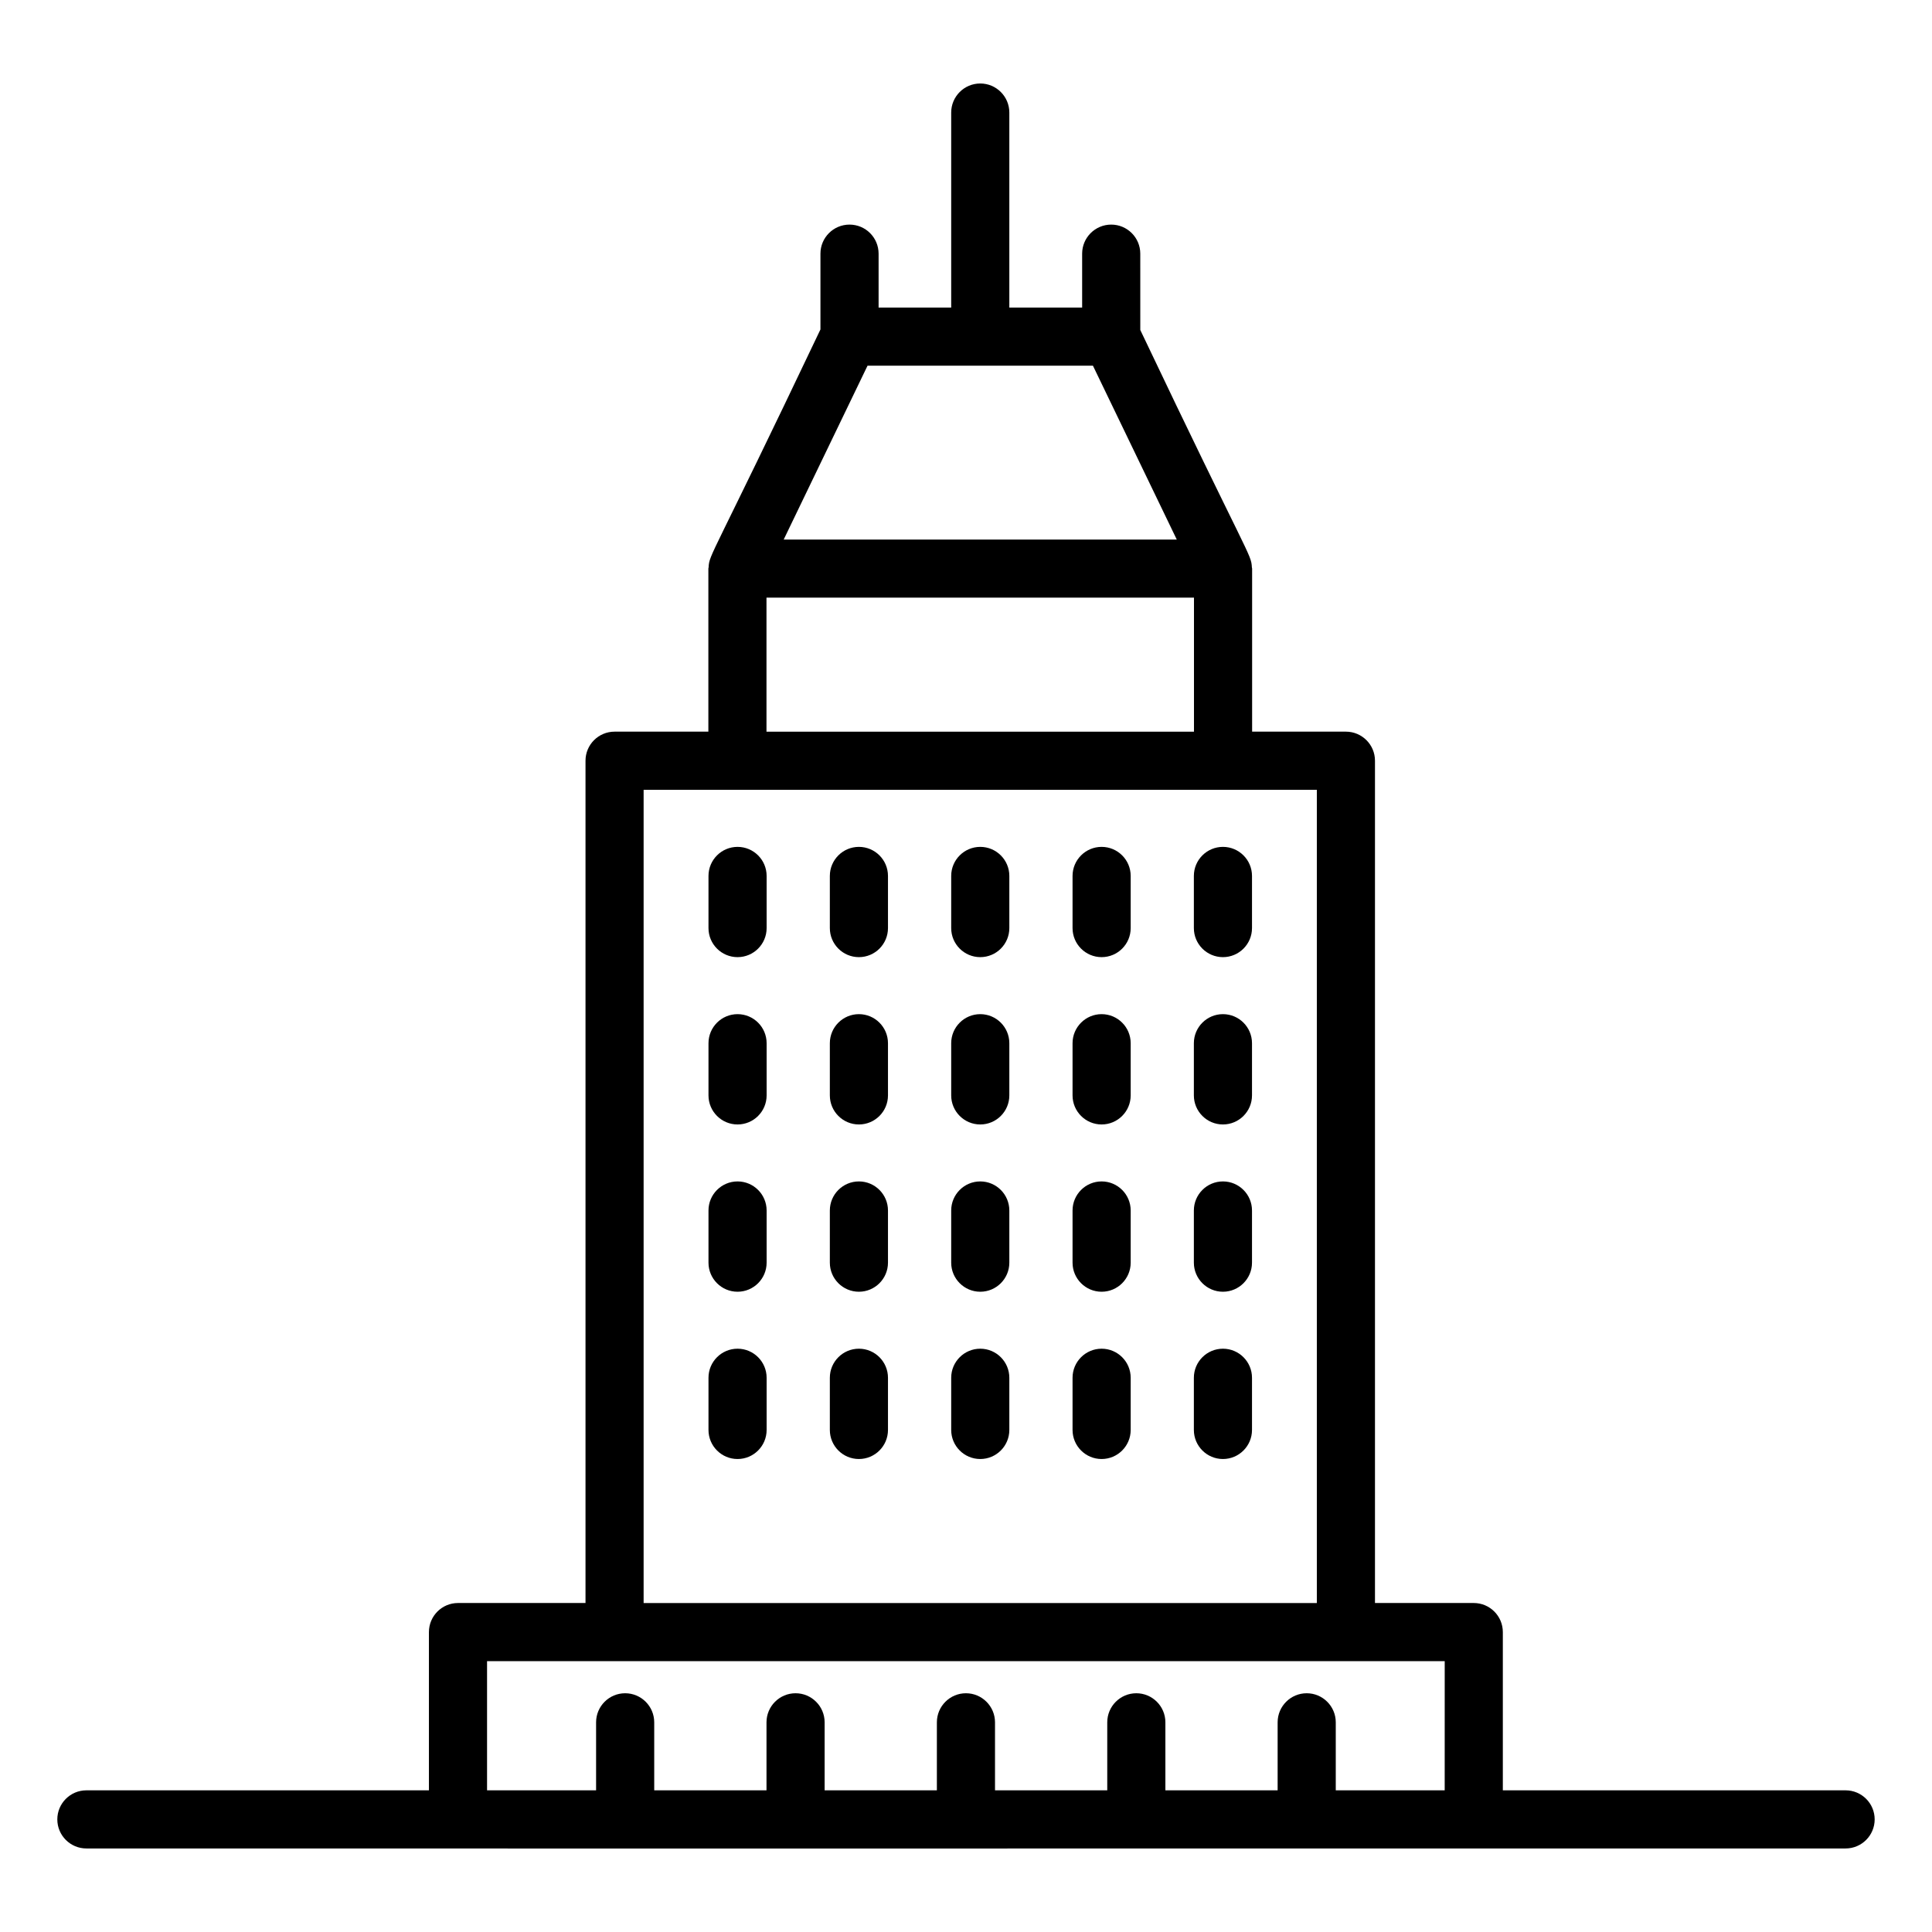 <?xml version="1.0" encoding="UTF-8"?>
<!-- Uploaded to: ICON Repo, www.svgrepo.com, Generator: ICON Repo Mixer Tools -->
<svg fill="#000000" width="800px" height="800px" version="1.1" viewBox="144 144 512 512" xmlns="http://www.w3.org/2000/svg">
 <g>
  <path d="m369.13 203.52c-4.25 0-7.703 3.449-7.703 7.699v20.09c-28.875 60.715-29.48 59.484-29.637 63.035-0.004 0.117-0.066 0.215-0.066 0.336v43.215h-24.855c-4.25 0-7.703 3.449-7.703 7.699v223.22h-33.793c-4.25 0-7.703 3.453-7.703 7.703v41.938h-90.777c-4.25 0-7.703 3.453-7.703 7.703s3.449 7.703 7.703 7.703c262.38 0.023-1.941 0.027 466.21 0 4.25 0 7.703-3.453 7.703-7.703 0-4.254-3.453-7.703-7.703-7.703h-90.836v-41.938c0-4.25-3.453-7.703-7.703-7.703h-26.18v-223.22c0-4.25-3.453-7.699-7.703-7.699h-24.855v-43.215c0-0.117-0.062-0.215-0.066-0.332-0.156-3.57-0.805-2.414-29.57-62.898l-0.004-20.23c0-4.25-3.453-7.699-7.703-7.699s-7.703 3.449-7.703 7.699v14.289h-19.297v-51.684c0-4.25-3.453-7.699-7.703-7.699s-7.703 3.449-7.703 7.699v51.688h-19.238v-14.293c-0.004-4.254-3.453-7.699-7.707-7.699zm157.73 414.94h-28.867v-18.027c0-4.25-3.453-7.703-7.703-7.703s-7.703 3.453-7.703 7.703v18.027h-29.746v-18.027c0-4.25-3.453-7.703-7.703-7.703s-7.703 3.453-7.703 7.703v18.027h-29.746v-18.027c0-4.25-3.453-7.703-7.703-7.703s-7.703 3.453-7.703 7.703v18.027h-29.746v-18.027c0-4.25-3.453-7.703-7.703-7.703s-7.703 3.453-7.703 7.703v18.027h-29.754v-18.027c0-4.25-3.453-7.703-7.703-7.703s-7.703 3.453-7.703 7.703v18.027h-28.895v-34.234h253.79zm-33.883-49.641h-178.41v-215.52c-0.754 0 31.312 0.035 178.41 0zm-145.85-230.92v-35.516h113.29v35.516zm4.562-50.914 22.215-46.07h59.738l22.215 46.07z"/>
  <path d="m339.46 368.43c-4.25 0-7.703 3.449-7.703 7.699v13.824c0 4.25 3.453 7.699 7.703 7.699s7.703-3.449 7.703-7.699v-13.824c0-4.25-3.453-7.699-7.703-7.699z"/>
  <path d="m371.62 368.43c-4.25 0-7.703 3.449-7.703 7.699v13.824c0 4.25 3.453 7.699 7.703 7.699s7.703-3.445 7.703-7.699v-13.824c0-4.25-3.453-7.699-7.703-7.699z"/>
  <path d="m403.78 368.43c-4.25 0-7.703 3.449-7.703 7.699v13.824c0 4.25 3.453 7.699 7.703 7.699s7.703-3.449 7.703-7.699v-13.824c0-4.25-3.453-7.699-7.703-7.699z"/>
  <path d="m435.94 368.43c-4.25 0-7.703 3.449-7.703 7.699v13.824c0 4.25 3.453 7.699 7.703 7.699s7.703-3.449 7.703-7.699v-13.824c0-4.25-3.453-7.699-7.703-7.699z"/>
  <path d="m468.09 368.43c-4.25 0-7.703 3.449-7.703 7.699v13.824c0 4.25 3.453 7.699 7.703 7.699s7.703-3.449 7.703-7.699v-13.824c0-4.25-3.453-7.699-7.703-7.699z"/>
  <path d="m339.46 412.76c-4.25 0-7.703 3.453-7.703 7.703v13.828c0 4.25 3.453 7.703 7.703 7.703s7.703-3.453 7.703-7.703v-13.828c0-4.25-3.453-7.703-7.703-7.703z"/>
  <path d="m371.62 412.76c-4.25 0-7.703 3.453-7.703 7.703v13.828c0 4.25 3.453 7.703 7.703 7.703s7.703-3.449 7.703-7.703v-13.828c0-4.25-3.453-7.703-7.703-7.703z"/>
  <path d="m403.78 412.76c-4.25 0-7.703 3.453-7.703 7.703v13.828c0 4.25 3.453 7.703 7.703 7.703s7.703-3.453 7.703-7.703v-13.828c0-4.25-3.453-7.703-7.703-7.703z"/>
  <path d="m435.94 412.76c-4.25 0-7.703 3.453-7.703 7.703v13.828c0 4.25 3.453 7.703 7.703 7.703s7.703-3.453 7.703-7.703v-13.828c0-4.25-3.453-7.703-7.703-7.703z"/>
  <path d="m468.09 412.76c-4.25 0-7.703 3.453-7.703 7.703v13.828c0 4.25 3.453 7.703 7.703 7.703s7.703-3.453 7.703-7.703v-13.828c0-4.25-3.453-7.703-7.703-7.703z"/>
  <path d="m339.46 457.09c-4.25 0-7.703 3.453-7.703 7.703v13.828c0 4.25 3.453 7.703 7.703 7.703s7.703-3.453 7.703-7.703v-13.828c0-4.25-3.453-7.703-7.703-7.703z"/>
  <path d="m371.62 457.09c-4.25 0-7.703 3.453-7.703 7.703v13.828c0 4.25 3.453 7.703 7.703 7.703s7.703-3.453 7.703-7.703v-13.828c0-4.25-3.453-7.703-7.703-7.703z"/>
  <path d="m403.78 457.09c-4.25 0-7.703 3.453-7.703 7.703v13.828c0 4.25 3.453 7.703 7.703 7.703s7.703-3.453 7.703-7.703v-13.828c0-4.25-3.453-7.703-7.703-7.703z"/>
  <path d="m435.94 457.09c-4.25 0-7.703 3.453-7.703 7.703v13.828c0 4.25 3.453 7.703 7.703 7.703s7.703-3.453 7.703-7.703v-13.828c0-4.25-3.453-7.703-7.703-7.703z"/>
  <path d="m468.09 457.09c-4.25 0-7.703 3.453-7.703 7.703v13.828c0 4.25 3.453 7.703 7.703 7.703s7.703-3.453 7.703-7.703v-13.828c0-4.25-3.453-7.703-7.703-7.703z"/>
  <path d="m339.46 501.42c-4.25 0-7.703 3.453-7.703 7.703v13.828c0 4.25 3.453 7.703 7.703 7.703s7.703-3.453 7.703-7.703v-13.828c0-4.25-3.453-7.703-7.703-7.703z"/>
  <path d="m371.62 501.42c-4.25 0-7.703 3.453-7.703 7.703v13.828c0 4.25 3.453 7.703 7.703 7.703s7.703-3.453 7.703-7.703v-13.828c0-4.25-3.453-7.703-7.703-7.703z"/>
  <path d="m403.78 501.42c-4.25 0-7.703 3.453-7.703 7.703v13.828c0 4.25 3.453 7.703 7.703 7.703s7.703-3.453 7.703-7.703v-13.828c0-4.25-3.453-7.703-7.703-7.703z"/>
  <path d="m435.94 501.42c-4.25 0-7.703 3.453-7.703 7.703v13.828c0 4.25 3.453 7.703 7.703 7.703s7.703-3.453 7.703-7.703v-13.828c0-4.25-3.453-7.703-7.703-7.703z"/>
  <path d="m468.09 501.42c-4.25 0-7.703 3.453-7.703 7.703v13.828c0 4.25 3.453 7.703 7.703 7.703s7.703-3.453 7.703-7.703v-13.828c0-4.25-3.453-7.703-7.703-7.703z"/>
 </g>
</svg>